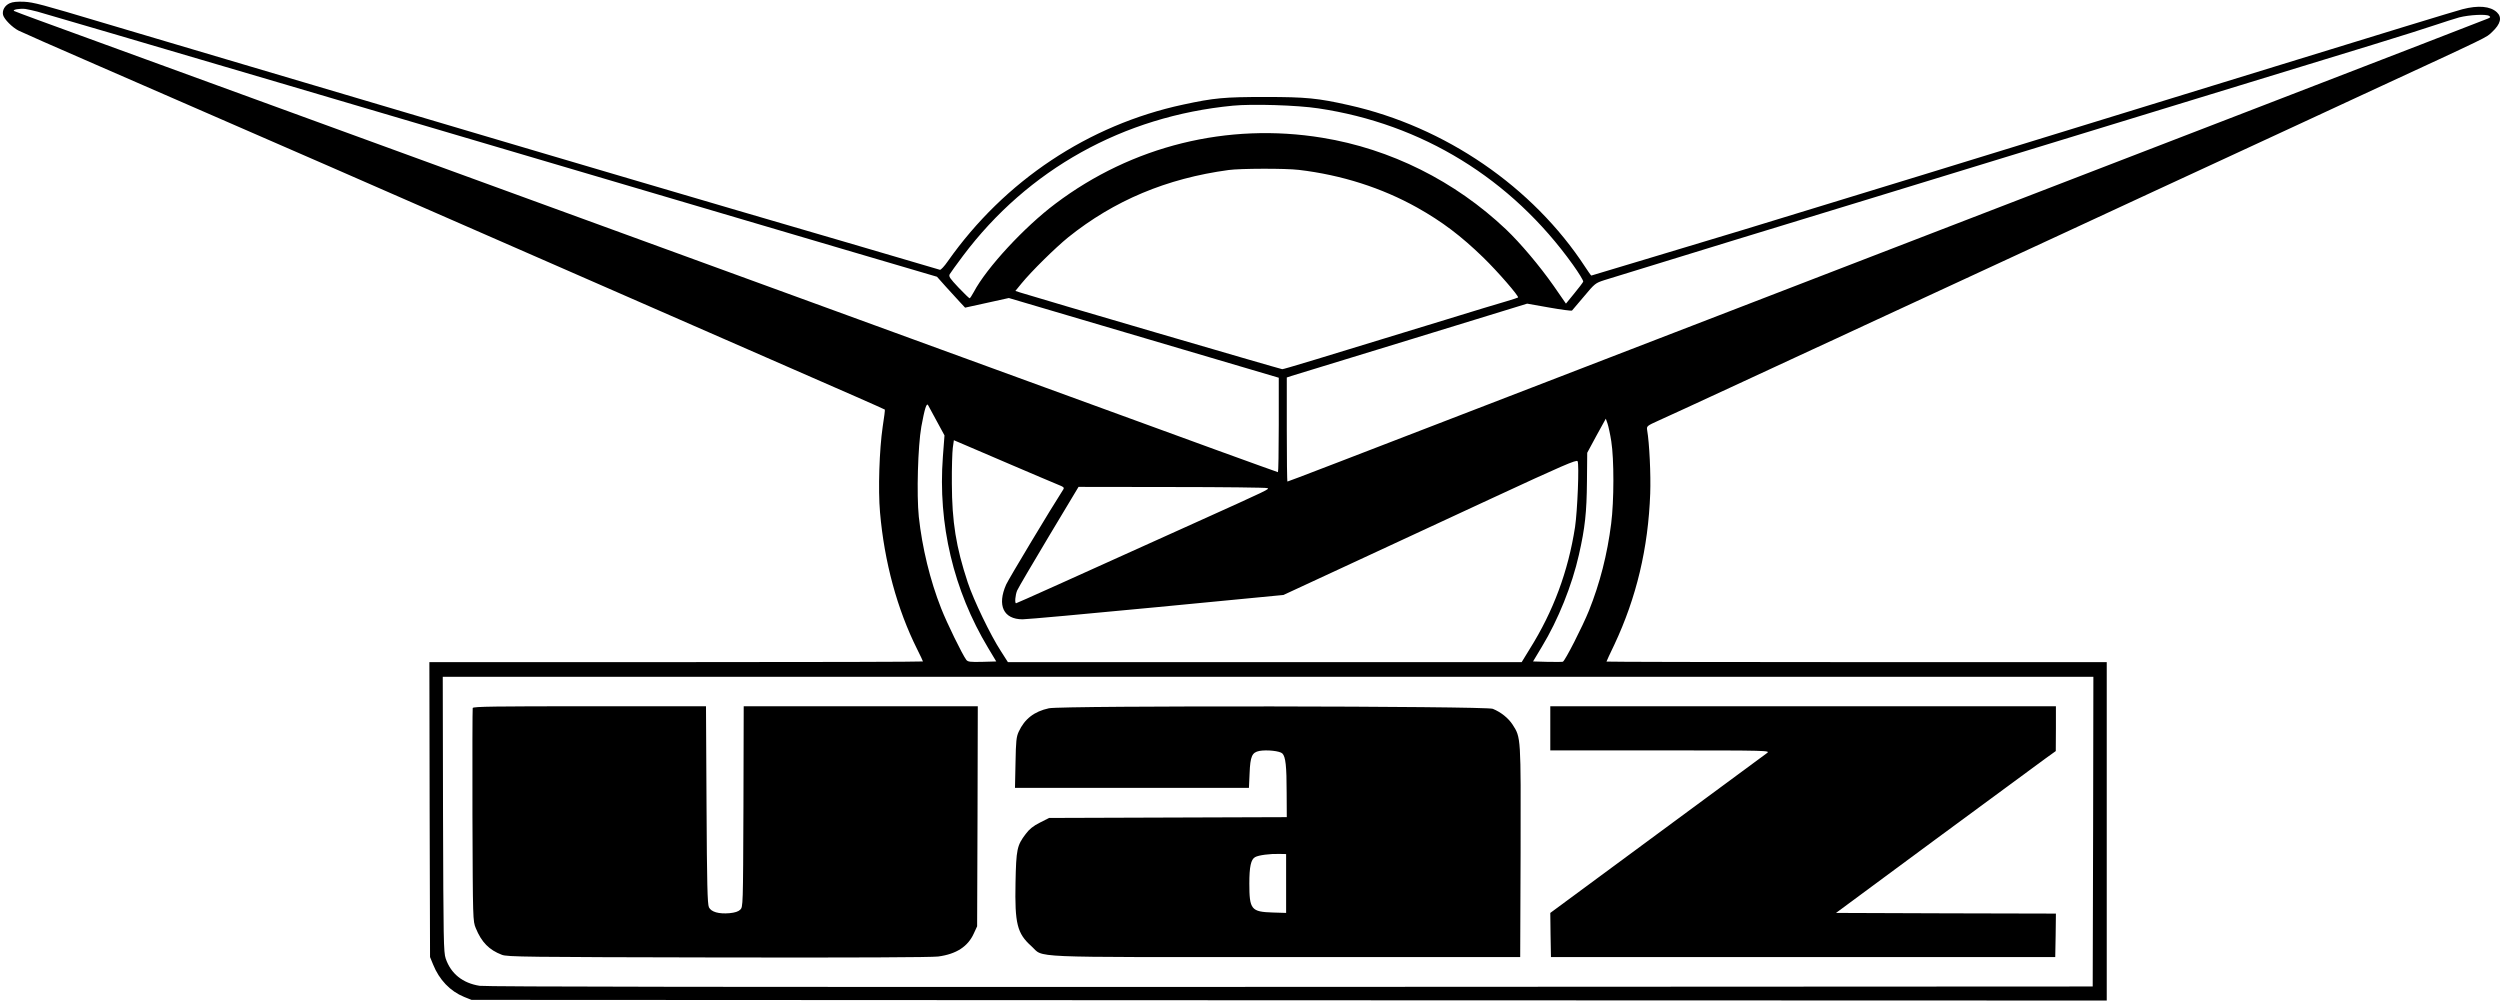 <?xml version="1.0" standalone="no"?>
<!DOCTYPE svg PUBLIC "-//W3C//DTD SVG 20010904//EN"
 "http://www.w3.org/TR/2001/REC-SVG-20010904/DTD/svg10.dtd">
<svg version="1.0" xmlns="http://www.w3.org/2000/svg"
 width="1869pt" height="749pt" viewBox="0 0 1869 749"
 preserveAspectRatio="xMidYMid meet">

<g transform="translate(0,749) scale(0.1,-0.1)"
fill="#000000" stroke="none">
<path d="M73 7466 c-38 -17 -58 -54 -50 -88 8 -32 69 -93 116 -117 21 -11 280
-125 577 -254 296 -129 769 -335 1049 -457 281 -122 598 -260 705 -307 107
-47 987 -432 1955 -855 968 -424 1856 -812 1973 -863 118 -52 215 -95 217 -97
2 -2 -5 -59 -16 -128 -25 -170 -35 -470 -20 -640 32 -371 129 -726 277 -1022
24 -48 44 -90 44 -93 0 -3 -830 -5 -1845 -5 l-1845 0 2 -1103 3 -1102 23 -56
c46 -114 127 -199 232 -242 l55 -22 6113 -3 6112 -2 0 1265 0 1265 -1870 0
c-1028 0 -1870 2 -1870 4 0 2 26 59 59 127 165 351 253 720 268 1129 5 144 -6
377 -23 475 -4 29 -3 31 88 72 51 23 289 132 528 243 239 111 516 239 615 285
99 45 277 128 395 183 278 129 1224 567 1495 692 241 112 566 262 675 313 41
19 257 119 480 222 223 103 495 229 605 280 110 51 322 149 470 218 986 456
917 423 966 468 64 60 76 109 36 147 -49 46 -139 54 -258 23 -41 -10 -668
-202 -1394 -426 -2224 -685 -3501 -1077 -3985 -1224 -146 -44 -459 -138 -697
-210 -238 -72 -434 -131 -436 -131 -3 0 -23 29 -46 64 -391 599 -1047 1049
-1767 1210 -230 52 -320 61 -624 61 -309 0 -383 -7 -615 -57 -708 -152 -1335
-569 -1759 -1171 -26 -38 -53 -66 -59 -64 -7 2 -316 93 -687 202 -643 188
-1031 301 -1620 475 -146 43 -420 124 -610 180 -190 56 -410 121 -490 145
-212 63 -732 217 -1805 535 -522 155 -993 294 -1045 310 -458 137 -518 153
-590 157 -52 2 -85 -1 -107 -11z m207 -63 c51 -14 831 -243 1875 -551 762
-225 3440 -1015 4160 -1228 l690 -203 65 -73 c36 -40 83 -92 105 -115 l40 -43
164 36 163 36 1009 -298 1009 -298 0 -353 c0 -194 -3 -353 -6 -353 -3 0 -204
73 -447 161 -1150 420 -2064 753 -2847 1039 -1029 375 -2113 771 -2960 1080
-344 125 -1127 411 -1740 635 -613 224 -1189 434 -1280 467 -91 33 -169 63
-175 66 -15 10 45 20 85 15 19 -3 60 -12 90 -20z m18329 -32 c12 -8 10 -12
-10 -20 -13 -6 -807 -313 -1764 -682 -2307 -889 -2475 -954 -3070 -1184 -280
-108 -694 -268 -920 -355 -225 -87 -797 -307 -1270 -490 -1565 -604 -1944
-750 -1950 -750 -3 0 -5 175 -5 389 l0 389 33 11 c17 6 422 130 898 275 l866
266 164 -29 c90 -16 167 -26 171 -23 4 4 44 52 90 106 81 97 85 100 153 122
73 24 1866 573 1970 604 33 10 562 172 1175 360 1425 437 2131 653 2600 796
206 63 420 131 475 150 56 19 132 43 170 54 75 19 201 26 224 11z m-8754 -691
c776 -115 1444 -526 1904 -1169 45 -63 80 -120 77 -127 -3 -7 -33 -47 -67 -88
l-62 -76 -92 133 c-106 151 -249 320 -356 422 -382 362 -864 602 -1373 685
-708 116 -1422 -60 -1996 -493 -232 -174 -515 -480 -610 -660 -14 -26 -28 -47
-31 -47 -4 0 -41 36 -83 80 -65 69 -75 83 -66 100 6 10 50 72 99 137 485 646
1199 1044 2018 1123 144 14 480 4 638 -20z m-145 -460 c320 -38 620 -134 885
-282 187 -105 328 -212 494 -373 110 -107 269 -291 260 -299 -2 -2 -42 -15
-89 -29 -47 -13 -247 -74 -445 -135 -988 -303 -1216 -372 -1229 -372 -11 0
-1846 537 -1958 573 l-37 12 45 55 c75 92 254 268 350 346 343 275 735 440
1199 503 87 12 426 13 525 1z m-2706 -1880 l57 -105 -12 -159 c-38 -503 79
-999 339 -1431 l60 -100 -105 -3 c-91 -2 -107 0 -119 15 -30 40 -145 275 -188
385 -83 210 -142 454 -167 685 -17 165 -7 527 19 674 25 135 39 181 51 159 5
-8 34 -62 65 -120z m5042 -150 c21 -131 21 -445 -1 -615 -29 -230 -84 -445
-166 -650 -47 -117 -179 -376 -195 -382 -5 -2 -58 -2 -117 -1 l-106 3 66 110
c122 201 226 461 277 688 46 202 58 318 60 547 l2 215 69 128 70 127 13 -37
c7 -21 20 -81 28 -133z m-4476 -179 c151 -65 301 -128 332 -141 55 -22 57 -25
44 -44 -86 -133 -405 -664 -424 -706 -69 -156 -20 -260 123 -260 33 0 485 41
1005 91 l945 91 455 211 c250 116 743 344 1095 508 539 250 641 294 649 281
13 -23 -1 -369 -19 -492 -51 -330 -162 -630 -339 -912 l-60 -98 -1921 0 -1920
0 -53 83 c-76 116 -204 382 -247 512 -88 266 -118 453 -119 740 -1 116 3 236
7 267 l8 57 82 -35 c45 -20 206 -89 357 -153z m1904 -170 c19 -7 22 -6 -539
-259 -940 -425 -1334 -602 -1339 -602 -11 0 -6 61 8 95 8 19 115 201 237 405
l222 370 696 -1 c383 0 704 -4 715 -8z m6174 -2568 l-3 -1158 -5995 -3 c-4174
-2 -6016 1 -6064 8 -127 20 -215 90 -254 204 -16 47 -17 133 -20 1079 l-2
1027 6170 0 6170 0 -2 -1157z"/>
<path d="M3534 2197 c-2 -7 -3 -368 -2 -803 3 -787 3 -789 25 -843 43 -105
100 -163 195 -199 39 -16 182 -17 1613 -20 1041 -2 1596 1 1648 7 137 18 224
75 268 174 l24 52 3 823 2 822 -875 0 -875 0 -2 -750 c-3 -747 -3 -750 -24
-771 -15 -14 -39 -22 -80 -26 -80 -7 -137 9 -154 44 -11 23 -15 173 -18 766
l-4 737 -869 0 c-708 0 -871 -2 -875 -13z"/>
<path d="M7842 2195 c-111 -24 -182 -80 -226 -175 -18 -39 -21 -69 -24 -232
l-4 -188 875 0 874 0 5 109 c5 127 18 156 73 167 56 10 153 0 172 -19 24 -24
32 -93 32 -294 l1 -182 -889 -3 -888 -3 -69 -35 c-50 -25 -79 -49 -106 -85
-65 -86 -71 -113 -76 -365 -6 -305 12 -378 118 -473 100 -90 -76 -82 1905 -82
l1750 0 3 785 c2 865 3 855 -60 953 -32 49 -87 93 -148 118 -52 21 -3223 25
-3318 4z m1773 -1310 l0 -220 -99 3 c-162 5 -176 22 -176 217 0 126 12 180 43
197 26 15 112 26 182 24 l50 -1 0 -220z"/>
<path d="M11590 2045 l0 -165 823 0 c817 0 822 -1 797 -20 -14 -11 -384 -284
-823 -607 l-797 -588 2 -165 3 -165 1885 0 1885 0 3 162 2 163 -822 2 -822 3
739 546 c407 300 777 572 822 605 l82 59 1 168 0 167 -1890 0 -1890 0 0 -165z"/>
</g>
</svg>
